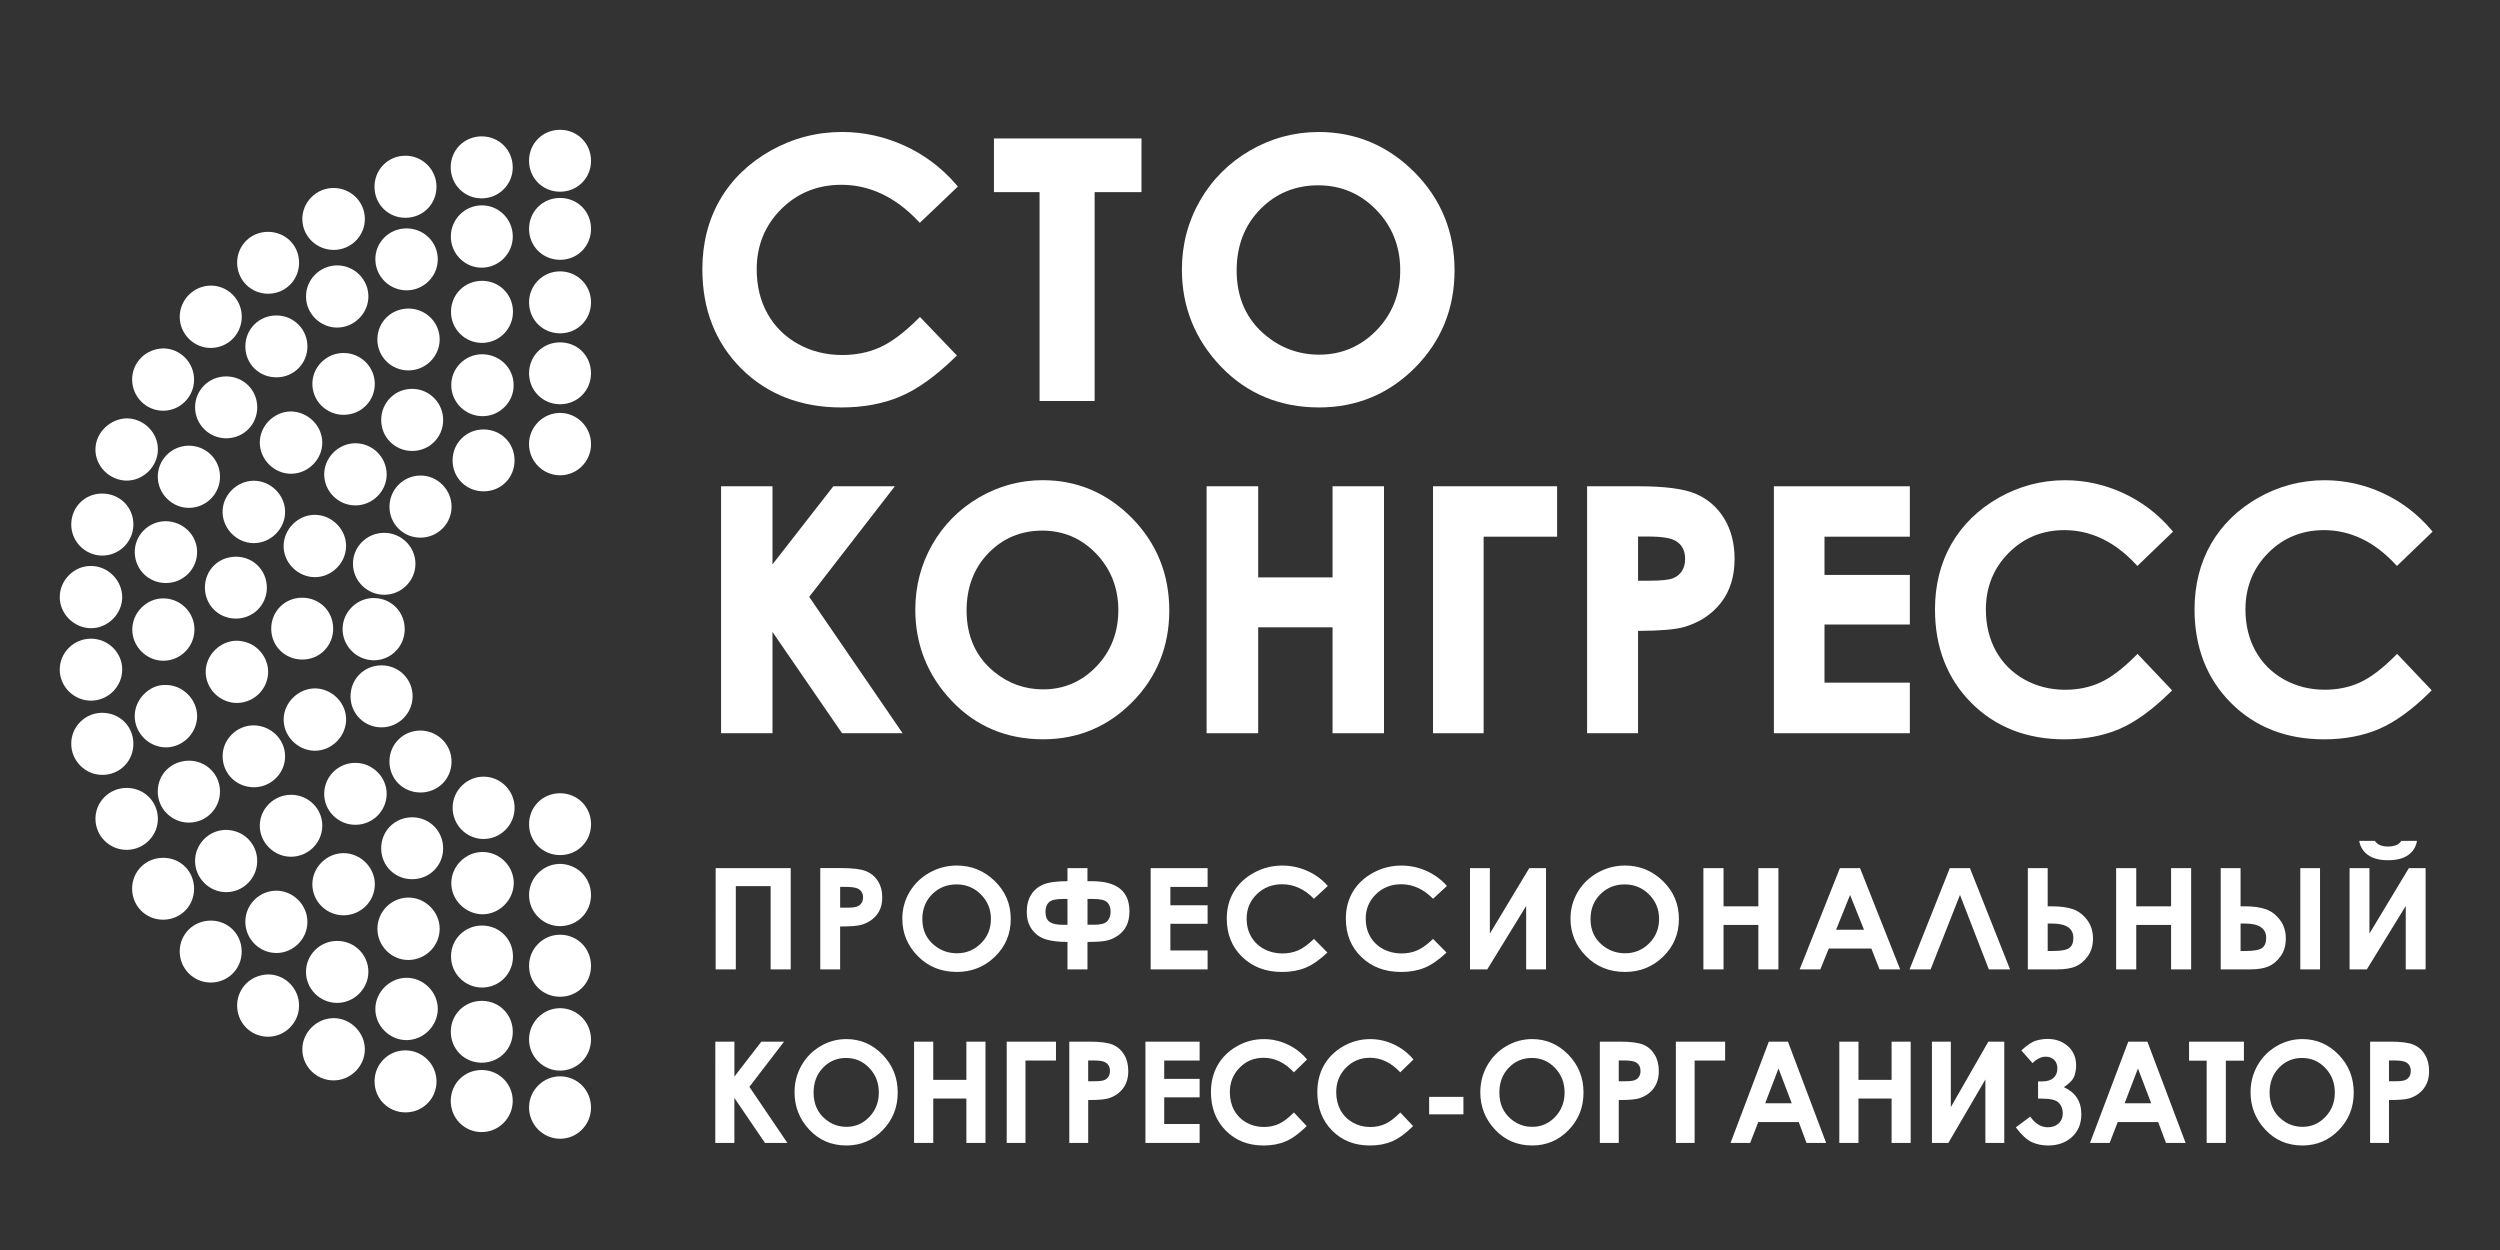 <?xml version="1.0" encoding="iso-8859-1"?>
<!-- Generator: Adobe Illustrator 19.2.1, SVG Export Plug-In . SVG Version: 6.00 Build 0)  -->
<svg version="1.1" id="&#x421;&#x43B;&#x43E;&#x439;_1"
	 xmlns="http://www.w3.org/2000/svg" xmlns:xlink="http://www.w3.org/1999/xlink" x="0px" y="0px" viewBox="0 0 120 60"
	 style="enable-background:new 0 0 120 60;" xml:space="preserve">
<rect x="0" y="0" width="120" height="60" fill="#333333" stroke="none"/>
<path style="fill:#FFFFFF;" d="M7.961,35.874c0.002,0,0.004,0,0.005,0c0.385,0,0.767-0.161,1.049-0.443
	c0.284-0.283,0.447-0.667,0.447-1.055c-0.003-0.809-0.688-1.495-1.498-1.498c-0.41-0.015-0.763,0.154-1.049,0.437
	c-0.288,0.287-0.448,0.663-0.449,1.06C6.465,35.185,7.15,35.871,7.961,35.874L7.961,35.874z"/>
<path style="fill:#FFFFFF;" d="M16.016,48.871c-0.001,0-0.002,0-0.002,0c-0.813,0-1.501,0.683-1.502,1.492
	c-0.001,0.823,0.67,1.494,1.495,1.496c0.002,0,0.004,0,0.006,0c0.395,0,0.77-0.156,1.056-0.44c0.284-0.284,0.442-0.655,0.443-1.048
	c0.001-0.393-0.157-0.767-0.443-1.054C16.783,49.028,16.409,48.871,16.016,48.871L16.016,48.871z"/>
<path style="fill:#FFFFFF;" d="M23.176,40.894c-0.005,0-0.01,0-0.015,0c-0.803,0-1.489,0.674-1.498,1.48
	c-0.005,0.39,0.147,0.763,0.429,1.052c0.28,0.287,0.665,0.455,1.055,0.46c0.005,0,0.009,0,0.015,0c0.802,0,1.486-0.675,1.498-1.481
	c0.005-0.393-0.147-0.767-0.427-1.055C23.948,41.06,23.574,40.898,23.176,40.894L23.176,40.894z"/>
<path style="fill:#FFFFFF;" d="M19.61,43.084c-0.007,0-0.014,0-0.021,0c-0.822,0.011-1.483,0.691-1.473,1.514v0.001
	c0.005,0.401,0.169,0.778,0.459,1.061c0.279,0.271,0.642,0.419,1.024,0.419c0.009,0,0.018,0,0.027,0
	c0.825-0.018,1.488-0.697,1.478-1.515c-0.006-0.393-0.168-0.764-0.457-1.048C20.361,43.236,19.994,43.084,19.61,43.084L19.61,43.084
	z"/>
<path style="fill:#FFFFFF;" d="M12.47,21.261c0.012,0.807,0.696,1.479,1.497,1.479c0.006,0,0.013,0,0.02,0
	c0.394-0.006,0.767-0.168,1.051-0.457c0.284-0.289,0.437-0.664,0.431-1.056v-0.001c-0.013-0.813-0.703-1.468-1.515-1.477
	C13.139,19.761,12.46,20.453,12.47,21.261L12.47,21.261z"/>
<path style="fill:#FFFFFF;" d="M17.044,21.276c-0.389,0.004-0.774,0.17-1.053,0.458c-0.282,0.289-0.434,0.663-0.429,1.053
	c0.006,0.396,0.168,0.769,0.456,1.048c0.282,0.274,0.65,0.424,1.038,0.424c0.008,0,0.016,0,0.023,0
	c0.402-0.006,0.779-0.17,1.062-0.463c0.277-0.287,0.426-0.658,0.419-1.045C18.546,21.928,17.87,21.271,17.044,21.276L17.044,21.276z
	"/>
<path style="fill:#FFFFFF;" d="M12.185,23.076c-0.005,0-0.01,0-0.016,0c-0.39,0.004-0.775,0.171-1.056,0.46
	c-0.282,0.289-0.435,0.663-0.429,1.052c0.012,0.807,0.696,1.482,1.498,1.482c0.006,0,0.011,0,0.017,0
	c0.815-0.01,1.496-0.702,1.486-1.511C13.676,23.751,12.99,23.076,12.185,23.076L12.185,23.076z"/>
<path style="fill:#FFFFFF;" d="M6.061,23.069c0.007,0,0.014,0,0.021,0c0.799,0,1.482-0.671,1.497-1.476
	c0.007-0.393-0.145-0.768-0.429-1.056C6.87,20.25,6.496,20.088,6.1,20.081c-0.796,0.006-1.504,0.661-1.519,1.473
	c-0.007,0.388,0.144,0.762,0.423,1.051C5.284,22.893,5.669,23.062,6.061,23.069L6.061,23.069z"/>
<path style="fill:#FFFFFF;" d="M11.366,33.742c0.004,0,0.007,0,0.01,0c0.823-0.007,1.494-0.678,1.495-1.496
	c0-0.387-0.163-0.771-0.447-1.053c-0.283-0.282-0.651-0.426-1.055-0.439c-0.811,0.005-1.496,0.691-1.496,1.497
	c-0.001,0.387,0.162,0.77,0.445,1.052C10.6,33.582,10.982,33.742,11.366,33.742L11.366,33.742z"/>
<path style="fill:#FFFFFF;" d="M16.491,43.935c0.001,0,0.002,0,0.004,0c0.826-0.003,1.497-0.671,1.497-1.49
	c-0.001-0.809-0.687-1.493-1.499-1.494c-0.001,0-0.002,0-0.003,0c-0.393,0-0.766,0.158-1.053,0.443
	c-0.287,0.286-0.444,0.66-0.444,1.052c0,0.395,0.156,0.767,0.438,1.049C15.716,43.779,16.093,43.935,16.491,43.935L16.491,43.935z"
	/>
<path style="fill:#FFFFFF;" d="M19.517,46.934c-0.001,0-0.002,0-0.003,0c-0.81,0.002-1.495,0.687-1.497,1.497
	c-0.001,0.394,0.156,0.768,0.442,1.052c0.285,0.284,0.66,0.442,1.055,0.442c0.001,0,0.002,0,0.003,0
	c0.386,0,0.769-0.162,1.052-0.445c0.283-0.283,0.445-0.666,0.445-1.052c-0.001-0.394-0.159-0.767-0.446-1.053
	C20.282,47.091,19.909,46.934,19.517,46.934L19.517,46.934z"/>
<path style="fill:#FFFFFF;" d="M14.491,28.69c-0.833,0.007-1.479,0.666-1.472,1.499c0.006,0.826,0.66,1.469,1.491,1.469
	c0.004,0,0.008,0,0.012,0c0.402-0.003,0.775-0.159,1.049-0.438c0.275-0.28,0.425-0.657,0.422-1.062
	c-0.007-0.826-0.66-1.468-1.488-1.468C14.5,28.69,14.496,28.69,14.491,28.69L14.491,28.69z"/>
<path style="fill:#FFFFFF;" d="M23.143,48.041c-0.005,0-0.01,0-0.015,0c-0.828,0-1.481,0.642-1.489,1.468
	c-0.006,0.835,0.64,1.494,1.471,1.501c0.004,0,0.008,0,0.012,0c0.83,0,1.485-0.643,1.492-1.469
	C24.62,48.707,23.974,48.048,23.143,48.041L23.143,48.041z"/>
<path style="fill:#FFFFFF;" d="M15.064,36.034c0.018,0.001,0.036,0.001,0.055,0.001c0.782,0,1.459-0.65,1.493-1.446
	c0.016-0.385-0.124-0.759-0.396-1.053c-0.274-0.298-0.658-0.477-1.053-0.493l0,0c-0.799-0.019-1.516,0.632-1.547,1.447
	C13.586,35.294,14.249,36.002,15.064,36.034L15.064,36.034z"/>
<path style="fill:#FFFFFF;" d="M15.47,39.648c0.005-0.392-0.145-0.764-0.422-1.047c-0.282-0.288-0.66-0.448-1.064-0.451h-0.001
	c-0.004,0-0.007,0-0.01,0c-0.82,0-1.493,0.657-1.503,1.47c-0.005,0.389,0.147,0.762,0.427,1.048c0.284,0.291,0.66,0.451,1.059,0.455
	c0.005,0,0.009,0,0.014,0C14.788,41.122,15.459,40.463,15.47,39.648L15.47,39.648z"/>
<path style="fill:#FFFFFF;" d="M16.612,26.226c0.012-0.808-0.666-1.501-1.482-1.514c-0.007,0-0.015,0-0.022,0
	c-0.798,0-1.48,0.672-1.494,1.479c-0.006,0.386,0.144,0.759,0.423,1.047c0.28,0.29,0.666,0.46,1.059,0.465
	c0.007,0,0.014,0.001,0.022,0.001c0.383-0.001,0.75-0.153,1.036-0.431C16.442,26.991,16.605,26.619,16.612,26.226L16.612,26.226z"/>
<path style="fill:#FFFFFF;" d="M23.209,20.613c-0.001,0-0.003,0-0.004,0c-0.4,0.001-0.774,0.155-1.051,0.434
	c-0.279,0.28-0.431,0.657-0.43,1.058c0.002,0.83,0.657,1.479,1.49,1.479c0.001,0,0.003,0,0.004,0
	c0.404-0.001,0.777-0.154,1.054-0.432c0.276-0.278,0.428-0.654,0.426-1.057C24.698,21.263,24.043,20.613,23.209,20.613
	L23.209,20.613z"/>
<path style="fill:#FFFFFF;" d="M4.357,30.154c0.005,0,0.01,0,0.015,0c0.382,0,0.761-0.159,1.044-0.437
	c0.285-0.281,0.449-0.663,0.45-1.048c0.003-0.807-0.679-1.496-1.489-1.503c-0.409-0.002-0.768,0.15-1.057,0.434
	c-0.288,0.284-0.449,0.657-0.452,1.05C2.862,29.457,3.545,30.146,4.357,30.154L4.357,30.154z"/>
<path style="fill:#FFFFFF;" d="M6.792,31.275c0.284,0.284,0.656,0.44,1.048,0.44c0.001,0,0.002,0,0.003,0
	c0.82-0.002,1.488-0.672,1.491-1.495c0.002-0.822-0.665-1.493-1.487-1.497c-0.387-0.007-0.765,0.154-1.051,0.438
	c-0.287,0.285-0.445,0.661-0.446,1.057C6.35,30.614,6.507,30.99,6.792,31.275L6.792,31.275z"/>
<path style="fill:#FFFFFF;" d="M16.17,12.739c-0.825,0.011-1.49,0.686-1.481,1.505c0.004,0.396,0.164,0.769,0.451,1.05
	c0.283,0.277,0.653,0.429,1.043,0.429c0.005,0,0.01,0,0.016,0c0.395-0.004,0.769-0.166,1.053-0.456
	c0.282-0.288,0.435-0.662,0.431-1.053c-0.004-0.395-0.165-0.767-0.452-1.048C16.942,12.886,16.562,12.735,16.17,12.739L16.17,12.739
	z"/>
<path style="fill:#FFFFFF;" d="M26.884,48.393c-0.001,0-0.002,0-0.003,0c-0.394,0-0.766,0.157-1.048,0.44
	c-0.282,0.284-0.438,0.66-0.439,1.056c-0.001,0.399,0.156,0.776,0.44,1.062c0.282,0.282,0.653,0.438,1.047,0.438
	c0,0,0.001,0,0.001,0c0.398,0,0.772-0.156,1.052-0.438c0.28-0.282,0.434-0.658,0.434-1.058
	C28.369,49.068,27.703,48.395,26.884,48.393L26.884,48.393z"/>
<path style="fill:#FFFFFF;" d="M13.255,45.744c0.004,0,0.009,0,0.014,0c0.387,0,0.755-0.153,1.038-0.431
	c0.288-0.284,0.447-0.659,0.449-1.057c0.003-0.812-0.677-1.5-1.486-1.503c-0.002,0-0.004,0-0.006,0
	c-0.817,0-1.485,0.666-1.488,1.488C11.774,45.06,12.437,45.735,13.255,45.744L13.255,45.744z"/>
<path style="fill:#FFFFFF;" d="M4.373,33.632c0.822-0.006,1.492-0.677,1.493-1.495c0.001-0.389-0.153-0.757-0.433-1.037
	c-0.286-0.286-0.665-0.443-1.069-0.443c-0.001,0-0.002,0-0.003,0H4.36c-0.399,0.001-0.774,0.157-1.056,0.438
	c-0.283,0.282-0.437,0.657-0.436,1.054c0.002,0.394,0.16,0.766,0.446,1.048c0.284,0.28,0.656,0.434,1.049,0.434
	C4.367,33.632,4.37,33.632,4.373,33.632L4.373,33.632z"/>
<path style="fill:#FFFFFF;" d="M16.016,11.996c0.002,0,0.004,0,0.007,0c0.401-0.002,0.778-0.16,1.061-0.445
	c0.279-0.282,0.431-0.656,0.429-1.051c-0.006-0.818-0.673-1.477-1.51-1.478c-0.399,0.002-0.775,0.161-1.059,0.448
	c-0.281,0.284-0.435,0.658-0.432,1.051C14.518,11.336,15.192,11.996,16.016,11.996L16.016,11.996z"/>
<path style="fill:#FFFFFF;" d="M16.19,45.164c-0.002,0-0.004,0-0.006,0c-0.823,0-1.494,0.662-1.497,1.479
	c-0.002,0.822,0.667,1.493,1.491,1.496c0.003,0,0.005,0,0.008,0c0.808,0,1.492-0.678,1.496-1.484
	c0.002-0.395-0.15-0.766-0.428-1.047C16.972,45.322,16.594,45.165,16.19,45.164L16.19,45.164z"/>
<path style="fill:#FFFFFF;" d="M9.316,42.681c0.005-0.406-0.143-0.784-0.417-1.065c-0.273-0.28-0.645-0.436-1.047-0.441H7.852
	c-0.006,0-0.011,0-0.018,0c-0.828,0-1.482,0.638-1.492,1.46c-0.005,0.403,0.143,0.78,0.417,1.063
	c0.274,0.283,0.647,0.442,1.048,0.447c0.007,0,0.013,0,0.02,0C8.653,44.145,9.305,43.505,9.316,42.681L9.316,42.681z"/>
<path style="fill:#FFFFFF;" d="M26.904,51.664c-0.395-0.002-0.767,0.143-1.054,0.423c-0.29,0.282-0.451,0.657-0.456,1.056
	c-0.007,0.824,0.652,1.504,1.468,1.516c0.009,0,0.017,0,0.026,0c0.385,0,0.749-0.148,1.027-0.419
	c0.287-0.28,0.449-0.656,0.453-1.059C28.378,52.346,27.735,51.679,26.904,51.664L26.904,51.664z"/>
<path style="fill:#FFFFFF;" d="M16.49,16.943c-0.002,0-0.005,0-0.006,0c-0.4,0.002-0.777,0.161-1.061,0.448
	c-0.28,0.284-0.433,0.657-0.429,1.048c0.006,0.814,0.678,1.473,1.501,1.473c0.002,0,0.005,0,0.007,0
	c0.404-0.002,0.782-0.159,1.062-0.443c0.278-0.281,0.429-0.653,0.426-1.05C17.985,17.604,17.313,16.943,16.49,16.943L16.49,16.943z"
	/>
<path style="fill:#FFFFFF;" d="M18.56,38.123c0.005-0.389-0.146-0.762-0.426-1.048c-0.284-0.291-0.66-0.453-1.06-0.457
	c-0.835-0.013-1.503,0.652-1.513,1.474c-0.004,0.392,0.147,0.765,0.425,1.048c0.282,0.287,0.658,0.447,1.06,0.45
	c0.004,0,0.009,0,0.014,0C17.877,39.591,18.548,38.935,18.56,38.123L18.56,38.123z"/>
<path style="fill:#FFFFFF;" d="M7.578,39.293c-0.009-0.828-0.666-1.473-1.499-1.473c-0.003,0-0.006,0-0.009,0l0,0
	c-0.405,0.003-0.782,0.162-1.064,0.448c-0.278,0.282-0.428,0.654-0.424,1.048c0.008,0.817,0.677,1.477,1.495,1.477
	c0.004,0,0.008,0,0.012,0c0.4-0.003,0.776-0.163,1.06-0.451C7.43,40.056,7.582,39.684,7.578,39.293L7.578,39.293z"/>
<path style="fill:#FFFFFF;" d="M19.514,10.964c-0.003,0-0.005,0-0.007,0c-0.408,0.002-0.787,0.16-1.068,0.445
	c-0.276,0.28-0.426,0.651-0.422,1.044c0.006,0.818,0.679,1.483,1.5,1.483c0.002,0,0.003,0,0.004,0
	c0.399-0.001,0.775-0.159,1.059-0.445c0.281-0.284,0.435-0.657,0.433-1.051c-0.002-0.394-0.157-0.765-0.437-1.043
	C20.293,11.117,19.916,10.964,19.514,10.964L19.514,10.964z"/>
<path style="fill:#FFFFFF;" d="M23.237,37.28c-0.008,0-0.016,0-0.025,0c-0.386,0-0.751,0.148-1.031,0.421
	c-0.288,0.279-0.449,0.653-0.455,1.052c-0.011,0.824,0.645,1.505,1.463,1.518c0.007,0,0.015,0,0.022,0
	c0.388,0,0.754-0.15,1.036-0.423c0.287-0.28,0.448-0.652,0.453-1.05C24.71,37.974,24.054,37.294,23.237,37.28L23.237,37.28z"/>
<path style="fill:#FFFFFF;" d="M19.941,27.047c-0.009-0.813-0.682-1.47-1.502-1.47c-0.004,0-0.008,0-0.012,0
	c-0.405,0.004-0.783,0.164-1.064,0.45c-0.276,0.283-0.425,0.655-0.421,1.048c0.011,0.815,0.684,1.474,1.502,1.474
	c0.004,0,0.007,0,0.011,0c0.398-0.002,0.774-0.162,1.056-0.45C19.793,27.814,19.945,27.44,19.941,27.047L19.941,27.047z"/>
<path style="fill:#FFFFFF;" d="M26.88,38.076c-0.003,0-0.006,0-0.009,0c-0.403,0.003-0.777,0.158-1.053,0.438
	c-0.276,0.28-0.426,0.656-0.423,1.058c0.006,0.827,0.659,1.472,1.491,1.472c0.003,0,0.006,0,0.009,0
	c0.402-0.002,0.775-0.156,1.05-0.434c0.278-0.28,0.428-0.657,0.425-1.063C28.364,38.721,27.711,38.076,26.88,38.076L26.88,38.076z"
	/>
<path style="fill:#FFFFFF;" d="M27.937,9.927c-0.277-0.274-0.651-0.425-1.056-0.425c-0.001,0-0.003,0-0.004,0
	c-0.405,0.001-0.78,0.155-1.057,0.435c-0.276,0.278-0.427,0.653-0.425,1.054c0.003,0.83,0.657,1.48,1.489,1.48
	c0.001,0,0.003,0,0.004,0c0.832-0.002,1.482-0.656,1.481-1.49C28.368,10.577,28.215,10.203,27.937,9.927L27.937,9.927z"/>
<path style="fill:#FFFFFF;" d="M6.469,26.521c0.015,0.824,0.67,1.464,1.496,1.464c0.006,0,0.012,0,0.018,0
	c0.401-0.004,0.776-0.165,1.055-0.451c0.278-0.284,0.427-0.658,0.423-1.052c-0.009-0.817-0.69-1.461-1.516-1.465
	c-0.403,0.005-0.779,0.166-1.059,0.453C6.611,25.753,6.462,26.127,6.469,26.521L6.469,26.521z"/>
<path style="fill:#FFFFFF;" d="M23.131,9.857c-0.002,0-0.004,0-0.006,0c-0.819,0.003-1.485,0.675-1.485,1.496
	c0,0.403,0.157,0.78,0.442,1.064c0.28,0.278,0.648,0.431,1.039,0.431c0.003,0,0.005,0,0.007,0c0.82-0.004,1.486-0.675,1.486-1.497
	c0-0.402-0.157-0.779-0.44-1.062C23.894,10.01,23.524,9.857,23.131,9.857L23.131,9.857z"/>
<path style="fill:#FFFFFF;" d="M13.266,15.142c-0.002,0-0.003,0-0.004,0c-0.405,0.001-0.782,0.157-1.06,0.438
	c-0.278,0.281-0.429,0.659-0.425,1.063c0.003,0.402,0.159,0.774,0.438,1.048c0.278,0.272,0.651,0.421,1.054,0.421
	c0.007,0,0.013,0,0.02,0c0.817-0.01,1.461-0.658,1.467-1.473c0.003-0.401-0.15-0.777-0.431-1.058
	C14.044,15.297,13.668,15.142,13.266,15.142L13.266,15.142z"/>
<path style="fill:#FFFFFF;" d="M26.856,41.467c-0.816,0.017-1.472,0.698-1.462,1.518c0.005,0.397,0.167,0.77,0.456,1.049
	c0.281,0.272,0.645,0.421,1.028,0.421c0.01,0,0.02-0.001,0.031-0.001c0.83-0.016,1.471-0.682,1.459-1.517
	c-0.005-0.401-0.167-0.775-0.455-1.054C27.626,41.606,27.229,41.462,26.856,41.467L26.856,41.467z"/>
<path style="fill:#FFFFFF;" d="M26.878,22.814c0.002,0,0.005,0,0.007,0c0.393,0,0.762-0.153,1.042-0.43
	c0.284-0.282,0.442-0.659,0.443-1.062c0.001-0.824-0.664-1.498-1.482-1.502c-0.002,0-0.005,0-0.007,0
	c-0.39,0-0.761,0.154-1.043,0.434c-0.286,0.284-0.444,0.66-0.445,1.059C25.392,22.137,26.057,22.81,26.878,22.814L26.878,22.814z"/>
<path style="fill:#FFFFFF;" d="M9.836,28.186c-0.009,0.834,0.635,1.496,1.466,1.506c0.007,0,0.014,0,0.02,0
	c0.396,0,0.766-0.149,1.044-0.422c0.282-0.276,0.439-0.647,0.443-1.046c0.007-0.833-0.638-1.493-1.469-1.503
	c-0.425,0.005-0.783,0.143-1.063,0.416C9.998,27.409,9.841,27.782,9.836,28.186L9.836,28.186z"/>
<path style="fill:#FFFFFF;" d="M23.142,17.003c-0.405,0.004-0.782,0.164-1.062,0.451c-0.276,0.283-0.425,0.657-0.419,1.051
	c0.011,0.814,0.684,1.471,1.502,1.471c0.004,0,0.008,0,0.013,0c0.398-0.003,0.772-0.163,1.053-0.45
	c0.281-0.286,0.432-0.661,0.426-1.056C24.645,17.639,23.963,17.009,23.142,17.003L23.142,17.003z"/>
<path style="fill:#FFFFFF;" d="M17.886,31.692c0.02,0.001,0.04,0.001,0.06,0.001c0.375,0,0.729-0.139,1.005-0.395
	c0.292-0.273,0.461-0.645,0.474-1.048c0.027-0.837-0.603-1.515-1.437-1.543c-0.395-0.015-0.774,0.131-1.068,0.405
	c-0.294,0.275-0.462,0.643-0.475,1.038C16.42,30.967,17.066,31.658,17.886,31.692L17.886,31.692z"/>
<path style="fill:#FFFFFF;" d="M26.871,9.202c0.004,0,0.007,0,0.01,0c0.401,0,0.775-0.151,1.052-0.425
	c0.279-0.275,0.434-0.648,0.436-1.049c0.005-0.834-0.643-1.492-1.474-1.497c-0.004,0-0.007,0-0.011,0
	c-0.831,0-1.484,0.645-1.49,1.472C25.388,8.539,26.037,9.197,26.871,9.202L26.871,9.202z"/>
<path style="fill:#FFFFFF;" d="M4.879,26.667c0.011,0,0.022,0,0.034,0c0.804,0,1.468-0.646,1.489-1.456
	c0.01-0.402-0.134-0.78-0.405-1.064c-0.272-0.284-0.645-0.446-1.049-0.455C4.11,23.664,3.44,24.31,3.42,25.141
	C3.401,25.963,4.056,26.647,4.879,26.667L4.879,26.667z"/>
<path style="fill:#FFFFFF;" d="M7.819,19.715c0.005,0,0.01,0,0.015,0c0.388,0,0.756-0.152,1.036-0.428
	c0.286-0.283,0.445-0.658,0.446-1.058c0.003-0.823-0.659-1.499-1.475-1.506c-0.375,0.007-0.767,0.149-1.051,0.43
	c-0.287,0.283-0.446,0.658-0.447,1.057C6.338,19.033,7.001,19.708,7.819,19.715L7.819,19.715z"/>
<path style="fill:#FFFFFF;" d="M7.997,21.844c-0.278,0.284-0.428,0.659-0.423,1.054c0.005,0.395,0.166,0.767,0.453,1.049
	c0.283,0.277,0.651,0.43,1.039,0.43c0.006,0,0.012,0,0.019,0c0.823-0.01,1.485-0.687,1.476-1.509
	c-0.004-0.399-0.162-0.772-0.447-1.051c-0.285-0.279-0.666-0.426-1.061-0.424C8.652,21.397,8.276,21.557,7.997,21.844L7.997,21.844z
	"/>
<path style="fill:#FFFFFF;" d="M10.137,44.189L10.137,44.189c-0.006,0-0.012,0-0.018,0c-0.828,0-1.482,0.639-1.493,1.464
	c-0.009,0.822,0.649,1.499,1.468,1.509c0.007,0,0.014,0,0.021,0c0.395,0,0.764-0.149,1.042-0.42c0.282-0.275,0.44-0.647,0.445-1.048
	C11.612,44.86,10.968,44.199,10.137,44.189L10.137,44.189z"/>
<path style="fill:#FFFFFF;" d="M12.189,37.788c0.006,0,0.012,0,0.018,0c0.401-0.005,0.777-0.168,1.058-0.458
	c0.278-0.286,0.426-0.66,0.419-1.051c-0.014-0.814-0.7-1.462-1.522-1.462c-0.4,0.004-0.775,0.166-1.057,0.457
	c-0.278,0.287-0.427,0.661-0.419,1.053C10.702,37.15,11.361,37.788,12.189,37.788L12.189,37.788z"/>
<path style="fill:#FFFFFF;" d="M12.89,46.772c-0.388,0.009-0.768,0.142-1.054,0.42c-0.288,0.28-0.45,0.655-0.454,1.055
	c-0.009,0.836,0.634,1.501,1.463,1.515c0.008,0,0.017,0,0.025,0c0.384,0,0.749-0.149,1.029-0.422
	c0.289-0.281,0.451-0.655,0.456-1.053C14.365,47.466,13.708,46.786,12.89,46.772L12.89,46.772z"/>
<path style="fill:#FFFFFF;" d="M12.861,14.099c0.003,0,0.006,0,0.01,0c0.398,0,0.771-0.153,1.05-0.431
	c0.282-0.281,0.436-0.658,0.435-1.061c-0.001-0.403-0.156-0.777-0.436-1.054c-0.282-0.279-0.661-0.426-1.068-0.425
	c-0.816,0.007-1.462,0.65-1.469,1.464c-0.004,0.406,0.148,0.785,0.427,1.067C12.086,13.94,12.459,14.097,12.861,14.099
	L12.861,14.099z"/>
<path style="fill:#FFFFFF;" d="M10.111,16.701c0.009,0,0.019,0,0.029-0.001c0.83-0.016,1.473-0.682,1.464-1.517
	c-0.004-0.401-0.165-0.776-0.453-1.055c-0.286-0.278-0.666-0.428-1.057-0.418c-0.818,0.017-1.476,0.698-1.467,1.517
	c0.006,0.399,0.168,0.773,0.458,1.053C9.364,16.552,9.728,16.701,10.111,16.701L10.111,16.701z"/>
<path style="fill:#FFFFFF;" d="M19.805,33.414c-0.002-0.397-0.157-0.769-0.437-1.047c-0.281-0.277-0.654-0.43-1.054-0.43
	c-0.004,0-0.007,0-0.01,0c-0.835,0.006-1.483,0.663-1.478,1.497c0.003,0.403,0.16,0.778,0.443,1.056
	c0.278,0.273,0.647,0.423,1.039,0.423c0.005,0,0.011,0,0.017,0C19.144,34.906,19.808,34.234,19.805,33.414L19.805,33.414z"/>
<path style="fill:#FFFFFF;" d="M19.461,10.454c0.003,0,0.007,0,0.01,0c0.834-0.006,1.484-0.662,1.48-1.495V8.958
	c-0.003-0.4-0.16-0.774-0.445-1.055c-0.28-0.276-0.65-0.428-1.042-0.428c-0.004,0-0.007,0-0.011,0
	c-0.833,0.006-1.482,0.665-1.477,1.501c0.003,0.403,0.158,0.777,0.437,1.053C18.69,10.303,19.062,10.454,19.461,10.454
	L19.461,10.454z"/>
<path style="fill:#FFFFFF;" d="M19.786,39.23c-0.834,0-1.488,0.653-1.489,1.487c0,0.832,0.651,1.484,1.483,1.485
	c0.835,0,1.49-0.65,1.491-1.48c0.001-0.401-0.153-0.777-0.432-1.057C20.56,39.384,20.186,39.23,19.786,39.23L19.786,39.23z"/>
<path style="fill:#FFFFFF;" d="M19.803,18.665c-0.417-0.002-0.776,0.143-1.059,0.42c-0.285,0.28-0.444,0.658-0.446,1.065
	c-0.003,0.402,0.15,0.779,0.43,1.06c0.28,0.282,0.657,0.436,1.06,0.436c0,0,0.001,0,0.001,0c0.817-0.002,1.468-0.643,1.483-1.459
	c0.007-0.401-0.143-0.78-0.421-1.068C20.573,18.832,20.201,18.671,19.803,18.665L19.803,18.665z"/>
<path style="fill:#FFFFFF;" d="M23.134,51.36c-0.005,0-0.01,0-0.014,0c-0.397,0-0.767,0.149-1.044,0.422
	c-0.281,0.276-0.437,0.651-0.44,1.054c-0.003,0.401,0.147,0.777,0.424,1.06c0.277,0.283,0.65,0.441,1.05,0.444
	c0.003,0,0.006,0,0.009,0c0.815,0,1.484-0.663,1.492-1.482c0.004-0.398-0.146-0.773-0.423-1.054
	C23.911,51.522,23.536,51.364,23.134,51.36L23.134,51.36z"/>
<path style="fill:#FFFFFF;" d="M23.143,44.426c-0.002,0-0.004,0-0.006,0c-0.401,0-0.774,0.153-1.054,0.43
	c-0.28,0.278-0.434,0.651-0.434,1.051c-0.002,0.821,0.664,1.492,1.483,1.495c0.003,0,0.006,0,0.008,0
	c0.396,0,0.766-0.152,1.045-0.428c0.282-0.279,0.438-0.655,0.439-1.057C24.628,45.084,23.977,44.429,23.143,44.426L23.143,44.426z"
	/>
<path style="fill:#FFFFFF;" d="M23.138,13.479c0,0-0.002,0-0.002,0c-0.835,0.003-1.488,0.657-1.488,1.49
	c0,0.399,0.155,0.774,0.437,1.055c0.281,0.281,0.654,0.435,1.051,0.435c0.001,0,0.002,0,0.002,0c0.82-0.001,1.485-0.671,1.485-1.494
	c0-0.402-0.154-0.777-0.433-1.056C23.913,13.632,23.54,13.479,23.138,13.479L23.138,13.479z"/>
<path style="fill:#FFFFFF;" d="M23.116,9.522c0.001,0,0.002,0,0.004,0c0.398,0,0.774-0.155,1.056-0.437
	c0.281-0.281,0.436-0.652,0.436-1.048c0-0.833-0.652-1.488-1.483-1.492c-0.398,0.001-0.781,0.149-1.061,0.427
	c-0.279,0.277-0.433,0.651-0.434,1.053C21.634,8.861,22.285,9.518,23.116,9.522L23.116,9.522z"/>
<path style="fill:#FFFFFF;" d="M19.624,14.811L19.624,14.811c-0.006,0-0.012,0-0.017,0c-0.828,0-1.482,0.641-1.493,1.467
	c-0.004,0.399,0.146,0.775,0.424,1.058c0.278,0.283,0.652,0.441,1.053,0.444c0.004,0,0.008,0,0.012,0
	c0.817,0,1.489-0.656,1.501-1.468c0.005-0.394-0.144-0.767-0.42-1.05C20.404,14.977,20.027,14.816,19.624,14.811L19.624,14.811z"/>
<path style="fill:#FFFFFF;" d="M26.886,44.867c-0.001,0-0.002,0-0.004,0c-0.396,0-0.77,0.154-1.05,0.435
	c-0.281,0.281-0.436,0.655-0.437,1.055c-0.002,0.4,0.149,0.773,0.425,1.051c0.278,0.28,0.654,0.435,1.059,0.436h0.001
	c0.405,0,0.78-0.152,1.058-0.427c0.278-0.276,0.431-0.65,0.431-1.055C28.369,45.525,27.717,44.869,26.886,44.867L26.886,44.867z"/>
<path style="fill:#FFFFFF;" d="M26.882,19.404c0.003,0,0.006,0,0.009,0c0.402-0.002,0.776-0.157,1.052-0.437
	c0.276-0.28,0.427-0.656,0.425-1.058c-0.002-0.404-0.156-0.778-0.434-1.053c-0.276-0.272-0.65-0.422-1.053-0.422
	c-0.003,0-0.005,0-0.007,0c-0.404,0.002-0.778,0.156-1.054,0.435c-0.276,0.279-0.427,0.654-0.425,1.057
	c0.002,0.4,0.158,0.774,0.44,1.051C26.113,19.253,26.485,19.404,26.882,19.404L26.882,19.404z"/>
<path style="fill:#FFFFFF;" d="M19.47,50.417c-0.003,0-0.006,0-0.008,0c-0.396,0-0.767,0.152-1.045,0.428
	c-0.282,0.279-0.437,0.655-0.438,1.057c-0.003,0.832,0.647,1.488,1.48,1.493c0.002,0,0.004,0,0.006,0
	c0.399,0,0.772-0.152,1.051-0.429c0.28-0.278,0.435-0.652,0.437-1.053C20.954,51.095,20.29,50.423,19.47,50.417L19.47,50.417z"/>
<path style="fill:#FFFFFF;" d="M10.849,18.068c-0.406,0.002-0.783,0.159-1.062,0.443c-0.276,0.28-0.426,0.652-0.423,1.05
	c0.007,0.816,0.676,1.477,1.494,1.477c0.004,0,0.007,0,0.01,0c0.403-0.003,0.778-0.159,1.055-0.441
	c0.277-0.281,0.427-0.656,0.424-1.056c-0.007-0.828-0.661-1.473-1.489-1.473C10.855,18.068,10.852,18.068,10.849,18.068
	L10.849,18.068z"/>
<path style="fill:#FFFFFF;" d="M26.882,13.026c-0.005,0-0.008,0-0.012,0c-0.399,0.003-0.772,0.161-1.05,0.444
	c-0.278,0.283-0.43,0.66-0.425,1.059c0.003,0.401,0.159,0.774,0.441,1.049C26.113,15.851,26.485,16,26.882,16
	c0.005,0,0.009,0,0.014,0c0.83-0.006,1.478-0.663,1.473-1.497c-0.002-0.4-0.158-0.773-0.44-1.051
	C27.65,13.177,27.278,13.026,26.882,13.026L26.882,13.026z"/>
<path style="fill:#FFFFFF;" d="M10.855,42.823c0.004,0,0.007,0,0.01,0c0.818-0.004,1.483-0.677,1.481-1.501
	c0-0.399-0.156-0.774-0.438-1.055c-0.283-0.281-0.662-0.425-1.057-0.433c-0.824,0.004-1.491,0.677-1.488,1.501
	c0.003,0.396,0.162,0.77,0.449,1.054C10.096,42.67,10.466,42.823,10.855,42.823L10.855,42.823z"/>
<path style="fill:#FFFFFF;" d="M20.164,38.04L20.164,38.04c0.006,0,0.011,0,0.017,0c0.829,0,1.484-0.64,1.493-1.466
	c0.01-0.82-0.651-1.495-1.475-1.507c-0.007,0-0.014,0-0.021,0c-0.394,0-0.763,0.148-1.04,0.42c-0.283,0.276-0.441,0.649-0.445,1.05
	C18.686,37.371,19.332,38.031,20.164,38.04L20.164,38.04z"/>
<path style="fill:#FFFFFF;" d="M9.055,39.485c0.004,0,0.009,0,0.013,0c0.816,0,1.484-0.659,1.492-1.475
	c0.004-0.398-0.146-0.773-0.423-1.054c-0.279-0.283-0.654-0.44-1.057-0.444H9.079c-0.858,0.006-1.5,0.641-1.507,1.471
	C7.569,38.379,7.721,38.753,8,39.037C8.281,39.323,8.655,39.483,9.055,39.485L9.055,39.485z"/>
<path style="fill:#FFFFFF;" d="M4.926,37.195c0.836-0.01,1.484-0.671,1.477-1.505c-0.008-0.834-0.657-1.474-1.503-1.476
	c-0.401,0.003-0.776,0.162-1.056,0.447c-0.278,0.283-0.429,0.657-0.424,1.054c0.004,0.397,0.164,0.77,0.449,1.05
	c0.282,0.277,0.65,0.429,1.04,0.429C4.915,37.195,4.921,37.195,4.926,37.195L4.926,37.195z"/>
<path style="fill:#FFFFFF;" d="M21.231,23.263c-0.285-0.284-0.652-0.439-1.054-0.436c-0.819,0.004-1.483,0.676-1.482,1.497
	c0.001,0.401,0.155,0.775,0.435,1.053c0.279,0.277,0.651,0.43,1.051,0.43c0.002,0,0.005,0,0.007,0
	c0.824-0.004,1.491-0.673,1.488-1.492C21.673,23.919,21.516,23.546,21.231,23.263L21.231,23.263z"/>
<path style="fill:#FFFFFF;" d="M34.334,54.861h0.916v-2.16l1.469,2.16h1.076l-1.825-2.692l1.664-2.17h-1.089l-1.294,1.676l0-1.676
	h-0.916L34.334,54.861L34.334,54.861z M39.378,50.219c-0.385,0.228-0.688,0.537-0.909,0.927c-0.22,0.39-0.331,0.817-0.331,1.282
	c0,0.694,0.237,1.293,0.71,1.798c0.473,0.505,1.067,0.757,1.782,0.757c0.683,0,1.264-0.246,1.742-0.737
	c0.478-0.492,0.718-1.092,0.718-1.802c0-0.716-0.243-1.323-0.728-1.821c-0.485-0.498-1.065-0.747-1.738-0.747
	C40.179,49.877,39.764,49.991,39.378,50.219L39.378,50.219z M41.727,51.264c0.305,0.321,0.457,0.712,0.457,1.175
	c0,0.464-0.152,0.856-0.454,1.173c-0.303,0.317-0.669,0.476-1.099,0.476c-0.381,0-0.717-0.122-1.012-0.367
	c-0.378-0.312-0.567-0.738-0.567-1.276c0-0.482,0.15-0.88,0.45-1.193c0.3-0.313,0.671-0.47,1.112-0.47
	C41.052,50.783,41.422,50.943,41.727,51.264L41.727,51.264z M43.876,54.861h0.92v-2.132l1.59,0l0,2.132h0.917l0-4.861h-0.917v1.834
	h-1.59l0-1.834h-0.92L43.876,54.861L43.876,54.861z M48.322,54.861l0.901,0l0-3.956h1.464v-0.905l-2.365,0L48.322,54.861
	L48.322,54.861z M51.326,54.861h0.907l0-2.059c0.462,0,0.78-0.026,0.955-0.076c0.298-0.088,0.534-0.245,0.708-0.47
	c0.174-0.224,0.261-0.507,0.261-0.846c0-0.306-0.066-0.569-0.199-0.788c-0.133-0.22-0.314-0.378-0.544-0.476
	c-0.23-0.098-0.606-0.147-1.126-0.147h-0.962L51.326,54.861L51.326,54.861z M52.233,50.902h0.256c0.281,0,0.473,0.032,0.576,0.096
	c0.142,0.086,0.213,0.223,0.213,0.411c0,0.108-0.025,0.201-0.076,0.277c-0.05,0.077-0.12,0.131-0.209,0.164
	c-0.089,0.033-0.246,0.05-0.473,0.05h-0.288V50.902L52.233,50.902z M54.981,54.861l2.601,0v-0.909l-1.7,0v-1.279h1.7v-0.889h-1.7
	v-0.879h1.7l0-0.905l-2.601,0L54.981,54.861L54.981,54.861z M61.799,50.131c-0.364-0.169-0.742-0.254-1.135-0.254
	c-0.462,0-0.893,0.115-1.294,0.344c-0.401,0.229-0.709,0.532-0.923,0.909c-0.215,0.377-0.322,0.808-0.322,1.292
	c0,0.749,0.236,1.363,0.708,1.843c0.472,0.479,1.078,0.719,1.819,0.719c0.401,0,0.759-0.068,1.072-0.203
	c0.313-0.136,0.646-0.379,0.998-0.729l-0.615-0.654c-0.261,0.265-0.5,0.447-0.719,0.548c-0.218,0.1-0.458,0.15-0.722,0.15
	c-0.308,0-0.589-0.072-0.841-0.215c-0.253-0.144-0.448-0.341-0.586-0.593c-0.138-0.251-0.207-0.539-0.207-0.863
	c0-0.465,0.156-0.857,0.468-1.175c0.311-0.318,0.695-0.476,1.15-0.476c0.539,0,1.025,0.233,1.456,0.698l0.634-0.617
	C62.476,50.541,62.163,50.3,61.799,50.131L61.799,50.131z M66.905,50.131c-0.364-0.169-0.742-0.254-1.135-0.254
	c-0.462,0-0.893,0.115-1.294,0.344c-0.401,0.229-0.709,0.532-0.923,0.909c-0.215,0.377-0.322,0.808-0.322,1.292
	c0,0.749,0.236,1.363,0.708,1.843c0.472,0.479,1.078,0.719,1.819,0.719c0.401,0,0.759-0.068,1.072-0.203
	c0.313-0.136,0.646-0.379,0.998-0.729l-0.615-0.654c-0.261,0.265-0.5,0.447-0.719,0.548c-0.218,0.1-0.458,0.15-0.722,0.15
	c-0.308,0-0.589-0.072-0.841-0.215c-0.252-0.144-0.447-0.341-0.586-0.593c-0.138-0.251-0.207-0.539-0.207-0.863
	c0-0.465,0.156-0.857,0.468-1.175c0.311-0.318,0.695-0.476,1.15-0.476c0.539,0,1.025,0.233,1.456,0.698l0.634-0.617
	C67.582,50.541,67.269,50.3,66.905,50.131L66.905,50.131z M68.599,53.489h1.645V52.65h-1.645V53.489L68.599,53.489z M72.295,50.219
	c-0.385,0.228-0.689,0.537-0.909,0.927c-0.22,0.39-0.331,0.817-0.331,1.282c0,0.694,0.237,1.293,0.71,1.798
	c0.473,0.505,1.068,0.757,1.783,0.757c0.683,0,1.264-0.246,1.742-0.737c0.478-0.492,0.718-1.092,0.718-1.802
	c0-0.716-0.243-1.323-0.728-1.821c-0.485-0.498-1.065-0.747-1.739-0.747C73.097,49.877,72.681,49.991,72.295,50.219L72.295,50.219z
	 M74.644,51.264c0.305,0.321,0.457,0.712,0.457,1.175c0,0.464-0.152,0.856-0.454,1.173c-0.303,0.317-0.669,0.476-1.099,0.476
	c-0.381,0-0.717-0.122-1.012-0.367c-0.378-0.312-0.567-0.738-0.567-1.276c0-0.482,0.15-0.88,0.45-1.193
	c0.3-0.313,0.671-0.47,1.112-0.47C73.969,50.783,74.34,50.943,74.644,51.264L74.644,51.264z M76.793,54.861H77.7v-2.059
	c0.462,0,0.78-0.026,0.955-0.076c0.298-0.088,0.534-0.245,0.708-0.47c0.173-0.224,0.26-0.507,0.26-0.846
	c0-0.306-0.066-0.569-0.199-0.788c-0.133-0.22-0.314-0.378-0.544-0.476c-0.23-0.098-0.606-0.147-1.126-0.147h-0.962V54.861
	L76.793,54.861z M77.7,50.902h0.256c0.281,0,0.473,0.032,0.576,0.096c0.143,0.086,0.213,0.223,0.213,0.411
	c0,0.108-0.025,0.201-0.076,0.277c-0.05,0.077-0.12,0.131-0.209,0.164c-0.089,0.033-0.246,0.05-0.473,0.05H77.7V50.902L77.7,50.902z
	 M80.442,54.861h0.9v-3.956h1.464v-0.905h-2.364V54.861L80.442,54.861z M83.066,54.861h0.942l0.388-1.001h1.944l0.373,1.001l0.942,0
	l-1.833-4.861h-0.919L83.066,54.861L83.066,54.861z M86.004,52.957h-1.275l0.639-1.669L86.004,52.957L86.004,52.957z M88.287,54.861
	h0.92v-2.132h1.59v2.132h0.916l0-4.861h-0.916v1.834h-1.59v-1.834h-0.92V54.861L88.287,54.861z M95.44,49.999l-1.8,3.143v-3.143
	h-0.907l0,4.861h0.788l1.777-3.044l0,3.044h0.907l0-4.861H95.44L95.44,49.999z M96.759,54.114c0.274,0.361,0.528,0.597,0.762,0.705
	c0.233,0.109,0.497,0.164,0.791,0.164c0.467,0,0.849-0.137,1.146-0.411c0.297-0.274,0.446-0.637,0.446-1.089
	c0-0.612-0.279-1.045-0.836-1.299c0.272-0.185,0.438-0.36,0.497-0.525c0.059-0.166,0.089-0.335,0.089-0.509
	c0-0.392-0.133-0.704-0.397-0.935c-0.265-0.232-0.592-0.347-0.981-0.347c-0.162,0-0.339,0.026-0.532,0.078
	c-0.193,0.052-0.433,0.21-0.72,0.474l0.534,0.608c0.215-0.205,0.424-0.307,0.627-0.307c0.171,0,0.309,0.05,0.413,0.152
	c0.104,0.101,0.156,0.239,0.156,0.413c0,0.19-0.062,0.341-0.186,0.453c-0.124,0.112-0.306,0.169-0.546,0.169h-0.195v0.826h0.195
	c0.404,0,0.67,0.066,0.798,0.198c0.129,0.132,0.193,0.299,0.193,0.499c0,0.205-0.066,0.369-0.198,0.493
	c-0.132,0.123-0.306,0.185-0.52,0.185c-0.323,0-0.604-0.171-0.845-0.512L96.759,54.114L96.759,54.114z M100.32,54.861h0.942
	l0.388-1.001l1.944,0l0.373,1.001h0.942l-1.833-4.861l-0.919,0L100.32,54.861L100.32,54.861z M103.258,52.957h-1.275l0.639-1.669
	L103.258,52.957L103.258,52.957z M105.074,50.912h0.846v3.949h0.92v-3.949h0.868v-0.912h-2.633V50.912L105.074,50.912z
	 M109.267,50.219c-0.386,0.228-0.689,0.537-0.91,0.927c-0.22,0.39-0.33,0.817-0.33,1.282c0,0.694,0.236,1.293,0.71,1.798
	c0.473,0.505,1.067,0.757,1.782,0.757c0.683,0,1.264-0.246,1.742-0.737c0.478-0.492,0.718-1.092,0.718-1.802
	c0-0.716-0.243-1.323-0.727-1.821c-0.485-0.498-1.065-0.747-1.739-0.747C110.067,49.877,109.652,49.991,109.267,50.219
	L109.267,50.219z M111.615,51.264c0.305,0.321,0.457,0.712,0.457,1.175c0,0.464-0.151,0.856-0.454,1.173
	c-0.302,0.317-0.669,0.476-1.099,0.476c-0.38,0-0.717-0.122-1.011-0.367c-0.379-0.312-0.568-0.738-0.568-1.276
	c0-0.482,0.15-0.88,0.45-1.193c0.3-0.313,0.671-0.47,1.112-0.47C110.94,50.783,111.31,50.943,111.615,51.264L111.615,51.264z
	 M113.765,54.861h0.906v-2.059c0.462,0,0.781-0.026,0.956-0.076c0.298-0.088,0.534-0.245,0.708-0.47
	c0.174-0.224,0.261-0.507,0.261-0.846c0-0.306-0.067-0.569-0.199-0.788c-0.133-0.22-0.314-0.378-0.544-0.476
	c-0.23-0.098-0.605-0.147-1.126-0.147h-0.962V54.861L113.765,54.861z M114.671,50.902h0.256c0.281,0,0.473,0.032,0.576,0.096
	c0.143,0.086,0.214,0.223,0.214,0.411c0,0.108-0.026,0.201-0.076,0.277c-0.051,0.077-0.121,0.131-0.209,0.164
	c-0.089,0.033-0.246,0.05-0.473,0.05h-0.288V50.902L114.671,50.902z"/>
<path style="fill:#FFFFFF;" d="M34.352,46.53h0.967l0-3.996h1.671l0,3.996l0.964,0v-4.861l-3.602,0L34.352,46.53L34.352,46.53z
	 M39.373,46.53h0.953v-2.059c0.486,0,0.821-0.026,1.004-0.076c0.313-0.088,0.561-0.245,0.744-0.47
	c0.183-0.224,0.274-0.507,0.274-0.846c0-0.306-0.07-0.569-0.209-0.788c-0.14-0.22-0.331-0.378-0.572-0.476
	c-0.242-0.098-0.636-0.147-1.183-0.147h-1.011L39.373,46.53L39.373,46.53z M40.326,42.571h0.269c0.295,0,0.497,0.032,0.606,0.096
	c0.15,0.086,0.225,0.223,0.225,0.411c0,0.108-0.027,0.201-0.08,0.277c-0.053,0.077-0.127,0.131-0.219,0.164
	c-0.093,0.033-0.259,0.05-0.497,0.05h-0.303V42.571L40.326,42.571z M44.614,41.889c-0.406,0.228-0.724,0.537-0.955,0.927
	c-0.232,0.39-0.348,0.817-0.348,1.282c0,0.694,0.249,1.293,0.746,1.798s1.122,0.757,1.874,0.757c0.717,0,1.328-0.246,1.831-0.737
	c0.503-0.492,0.754-1.092,0.754-1.802c0-0.716-0.255-1.323-0.765-1.821c-0.51-0.498-1.119-0.747-1.827-0.747
	C45.456,41.547,45.02,41.661,44.614,41.889L44.614,41.889z M47.083,42.933c0.32,0.321,0.481,0.712,0.481,1.175
	c0,0.464-0.159,0.856-0.477,1.173c-0.318,0.317-0.703,0.476-1.155,0.476c-0.4,0-0.754-0.122-1.063-0.367
	c-0.398-0.312-0.597-0.738-0.597-1.276c0-0.482,0.158-0.88,0.474-1.193c0.316-0.313,0.705-0.47,1.169-0.47
	C46.373,42.452,46.762,42.612,47.083,42.933L47.083,42.933z M51.239,41.669v0.628c-0.52,0-0.906,0.053-1.159,0.159
	c-0.253,0.106-0.449,0.27-0.587,0.493c-0.138,0.222-0.208,0.496-0.208,0.82c0,0.344,0.086,0.629,0.259,0.858
	c0.172,0.228,0.393,0.383,0.662,0.464c0.269,0.081,0.613,0.122,1.033,0.122v1.318h0.96v-1.318c0.401,0,0.699-0.019,0.893-0.058
	c0.194-0.039,0.383-0.12,0.565-0.245c0.182-0.124,0.321-0.282,0.415-0.473c0.094-0.191,0.141-0.422,0.141-0.696
	c0-0.963-0.601-1.444-1.804-1.444h-0.211v-0.628H51.239L51.239,41.669z M51.239,44.389h-0.259c-0.261,0-0.459-0.045-0.594-0.135
	c-0.135-0.091-0.203-0.254-0.203-0.489c0-0.2,0.056-0.353,0.167-0.458c0.111-0.105,0.333-0.157,0.667-0.157h0.221L51.239,44.389
	L51.239,44.389z M52.479,43.15c0.334,0,0.556,0.053,0.665,0.16c0.11,0.107,0.165,0.256,0.165,0.448c0,0.187-0.052,0.339-0.156,0.456
	c-0.105,0.117-0.318,0.175-0.64,0.175h-0.313V43.15H52.479L52.479,43.15z M55.232,46.53h2.733v-0.909h-1.787v-1.279h1.787v-0.889
	l-1.787,0v-0.879h1.787v-0.905h-2.733L55.232,46.53L55.232,46.53z M62.747,41.801c-0.382-0.169-0.78-0.254-1.193-0.254
	c-0.486,0-0.939,0.115-1.36,0.344c-0.421,0.229-0.745,0.532-0.971,0.909c-0.226,0.377-0.338,0.808-0.338,1.292
	c0,0.749,0.248,1.363,0.744,1.843c0.496,0.479,1.133,0.719,1.911,0.719c0.422,0,0.798-0.068,1.127-0.203
	c0.329-0.136,0.679-0.379,1.049-0.729l-0.646-0.654c-0.274,0.265-0.526,0.447-0.755,0.548c-0.229,0.1-0.482,0.15-0.759,0.15
	c-0.324,0-0.619-0.072-0.884-0.215c-0.266-0.144-0.471-0.341-0.616-0.593c-0.145-0.251-0.218-0.539-0.218-0.863
	c0-0.465,0.164-0.857,0.492-1.175c0.328-0.318,0.731-0.476,1.209-0.476c0.566,0,1.077,0.233,1.53,0.698l0.666-0.617
	C63.459,42.211,63.129,41.97,62.747,41.801L62.747,41.801z M68.462,41.801c-0.382-0.169-0.78-0.254-1.193-0.254
	c-0.485,0-0.939,0.115-1.36,0.344c-0.421,0.229-0.744,0.532-0.97,0.909c-0.226,0.377-0.338,0.808-0.338,1.292
	c0,0.749,0.248,1.363,0.744,1.843c0.496,0.479,1.133,0.719,1.911,0.719c0.422,0,0.798-0.068,1.127-0.203
	c0.329-0.136,0.679-0.379,1.049-0.729l-0.646-0.654c-0.274,0.265-0.526,0.447-0.755,0.548c-0.229,0.1-0.482,0.15-0.759,0.15
	c-0.324,0-0.619-0.072-0.884-0.215c-0.266-0.144-0.471-0.341-0.616-0.593c-0.145-0.251-0.218-0.539-0.218-0.863
	c0-0.465,0.164-0.857,0.492-1.175c0.327-0.318,0.731-0.476,1.209-0.476c0.567,0,1.077,0.233,1.531,0.698l0.666-0.617
	C69.174,42.211,68.844,41.97,68.462,41.801L68.462,41.801z M73.406,41.669l-1.893,3.143v-3.143H70.56v4.861h0.829l1.867-3.044v3.044
	h0.953l0-4.861H73.406L73.406,41.669z M76.687,41.889c-0.406,0.228-0.724,0.537-0.956,0.927c-0.231,0.39-0.347,0.817-0.347,1.282
	c0,0.694,0.249,1.293,0.746,1.798c0.497,0.505,1.122,0.757,1.873,0.757c0.717,0,1.328-0.246,1.831-0.737
	c0.503-0.492,0.754-1.092,0.754-1.802c0-0.716-0.255-1.323-0.765-1.821c-0.51-0.498-1.119-0.747-1.827-0.747
	C77.529,41.547,77.092,41.661,76.687,41.889L76.687,41.889z M79.155,42.933c0.321,0.321,0.481,0.712,0.481,1.175
	c0,0.464-0.159,0.856-0.477,1.173c-0.318,0.317-0.703,0.476-1.155,0.476c-0.4,0-0.754-0.122-1.063-0.367
	c-0.397-0.312-0.596-0.738-0.596-1.276c0-0.482,0.158-0.88,0.474-1.193c0.316-0.313,0.705-0.47,1.169-0.47
	C78.445,42.452,78.834,42.612,79.155,42.933L79.155,42.933z M81.763,46.53h0.967v-2.132h1.671v2.132h0.963l0-4.861h-0.963v1.834
	l-1.671,0l0-1.834h-0.967V46.53L81.763,46.53z M86.384,46.53h0.991l0.407-1.001h2.043l0.392,1.001h0.99l-1.926-4.861h-0.966
	L86.384,46.53L86.384,46.53z M89.472,44.627h-1.34l0.672-1.669L89.472,44.627L89.472,44.627z M96.482,46.53l-1.926-4.861H93.59
	l-1.932,4.861h1.011l1.41-3.574l1.386,3.574H96.482L96.482,46.53z M98.738,46.53c0.381,0,0.682-0.048,0.9-0.144
	c0.219-0.096,0.411-0.259,0.577-0.49c0.166-0.232,0.249-0.513,0.249-0.846c0-0.352-0.097-0.654-0.289-0.904
	c-0.193-0.25-0.422-0.42-0.686-0.509c-0.265-0.089-0.596-0.134-0.992-0.134l-0.208,0v-1.834h-0.953l0,4.861H98.738L98.738,46.53z
	 M98.486,44.329c0.69,0,1.035,0.23,1.035,0.691c0,0.229-0.067,0.391-0.201,0.486s-0.398,0.142-0.793,0.142h-0.238l0-1.319
	L98.486,44.329L98.486,44.329z M101.574,46.53h0.966v-2.132l1.672,0v2.132h0.963l0-4.861h-0.963l0,1.834h-1.672v-1.834h-0.966
	L101.574,46.53L101.574,46.53z M110.414,46.53h0.947l0-4.861h-0.947V46.53L110.414,46.53z M107.995,46.53
	c0.381,0,0.681-0.048,0.9-0.144c0.219-0.096,0.411-0.259,0.576-0.49c0.166-0.232,0.248-0.513,0.248-0.846
	c0-0.352-0.096-0.654-0.289-0.904c-0.193-0.25-0.421-0.42-0.685-0.509c-0.264-0.089-0.594-0.134-0.99-0.134h-0.208v-1.834h-0.953
	l0,4.861L107.995,46.53L107.995,46.53z M107.745,44.329c0.688,0,1.032,0.23,1.032,0.691c0,0.229-0.067,0.391-0.2,0.486
	c-0.134,0.095-0.397,0.142-0.791,0.142h-0.238v-1.319H107.745L107.745,44.329z M115.626,41.669l-1.893,3.143l0-3.143h-0.953l0,4.861
	h0.828l1.868-3.044v3.044h0.953v-4.861H115.626L115.626,41.669z M113.461,40.852c0.116,0.141,0.268,0.249,0.458,0.325
	c0.19,0.076,0.425,0.114,0.707,0.114c0.417,0,0.742-0.085,0.975-0.254c0.232-0.17,0.37-0.395,0.413-0.674l-0.752,0
	c-0.061,0.092-0.133,0.156-0.215,0.192c-0.125,0.053-0.264,0.079-0.419,0.079c-0.152,0-0.281-0.022-0.386-0.068
	c-0.106-0.045-0.188-0.113-0.247-0.203h-0.752C113.272,40.548,113.345,40.711,113.461,40.852L113.461,40.852z"/>
<g>
	<polygon style="fill:#FFFFFF;" points="63.963,27.715 60.393,27.715 60.393,23.341 57.917,23.341 57.917,35.195 60.393,35.195 
		60.393,30.111 63.963,30.111 63.963,35.195 66.432,35.195 66.432,23.341 63.963,23.341 	"/>
	<path style="fill:#FFFFFF;" d="M50.053,23.049c-1.09,0-2.122,0.281-3.068,0.834c-0.944,0.553-1.697,1.313-2.237,2.258
		c-0.539,0.946-0.813,1.996-0.813,3.122c0,1.683,0.587,3.155,1.746,4.377c1.16,1.225,2.637,1.846,4.389,1.846
		c1.673,0,3.116-0.605,4.289-1.797c1.172-1.191,1.767-2.667,1.767-4.386c0-1.735-0.602-3.227-1.79-4.434
		C53.146,23.662,51.706,23.049,50.053,23.049z M53.68,29.287c0,1.069-0.356,1.98-1.057,2.708c-0.7,0.727-1.559,1.095-2.554,1.095
		c-0.881,0-1.673-0.284-2.354-0.846c-0.875-0.716-1.319-1.706-1.319-2.941c0-1.11,0.353-2.037,1.049-2.755
		c0.696-0.716,1.565-1.079,2.586-1.079c1.01,0,1.88,0.372,2.585,1.106C53.321,27.312,53.68,28.225,53.68,29.287z"/>
	<polygon style="fill:#FFFFFF;" points="42.953,23.341 40.001,23.341 37.079,27.09 37.079,23.341 34.611,23.341 34.611,35.195 
		37.079,35.195 37.079,30.333 40.419,35.195 43.325,35.195 38.841,28.65 	"/>
	<polygon style="fill:#FFFFFF;" points="85.147,35.195 91.672,35.195 91.672,32.767 87.576,32.767 87.576,29.977 91.672,29.977 
		91.672,27.597 87.576,27.597 87.576,25.761 91.672,25.761 91.672,23.342 85.147,23.342 	"/>
	<path style="fill:#FFFFFF;" d="M99.091,25.446c1.256,0,2.404,0.546,3.413,1.624l0.09,0.096l1.711-1.647l-0.079-0.093
		c-0.644-0.756-1.422-1.347-2.311-1.757c-0.89-0.41-1.828-0.618-2.789-0.618c-1.13,0-2.2,0.282-3.181,0.837
		c-0.98,0.555-1.745,1.3-2.272,2.215c-0.527,0.914-0.794,1.973-0.794,3.147c0,1.814,0.586,3.323,1.742,4.485
		c1.157,1.163,2.662,1.753,4.473,1.753c0.98,0,1.866-0.167,2.634-0.495c0.766-0.329,1.588-0.923,2.443-1.766l0.091-0.089
		l-1.661-1.751l-0.095,0.095c-0.616,0.617-1.185,1.048-1.693,1.279c-0.505,0.231-1.072,0.348-1.684,0.348
		c-0.717,0-1.378-0.167-1.963-0.496c-0.584-0.328-1.041-0.786-1.361-1.362c-0.32-0.576-0.483-1.248-0.483-1.996
		c0-1.069,0.366-1.98,1.089-2.709C97.135,25.815,98.036,25.446,99.091,25.446z"/>
	<path style="fill:#FFFFFF;" d="M114.967,31.48c-0.615,0.617-1.184,1.047-1.692,1.279c-0.505,0.231-1.072,0.348-1.685,0.348
		c-0.718,0-1.378-0.167-1.964-0.496c-0.584-0.328-1.042-0.786-1.361-1.362c-0.32-0.578-0.483-1.25-0.483-1.996
		c0-1.069,0.367-1.98,1.089-2.709c0.723-0.728,1.624-1.098,2.679-1.098c1.256,0,2.405,0.546,3.413,1.624l0.09,0.096l1.712-1.647
		l-0.079-0.093c-0.644-0.756-1.422-1.347-2.312-1.757c-0.889-0.41-1.827-0.618-2.789-0.618c-1.131,0-2.201,0.282-3.181,0.837
		c-0.981,0.555-1.746,1.301-2.272,2.215c-0.527,0.914-0.794,1.973-0.794,3.147c0,1.813,0.587,3.323,1.743,4.485
		c1.156,1.163,2.661,1.753,4.473,1.753c0.98,0,1.866-0.167,2.634-0.495c0.766-0.328,1.588-0.922,2.444-1.766l0.091-0.09
		l-1.662-1.751L114.967,31.48z"/>
	<path style="fill:#FFFFFF;" d="M81.391,23.702c-0.575-0.243-1.479-0.361-2.762-0.361l-2.448,0l0,11.853h2.445v-4.911
		c1.067-0.005,1.79-0.066,2.208-0.186c0.741-0.217,1.337-0.608,1.771-1.164c0.435-0.557,0.655-1.263,0.655-2.097
		c0-0.751-0.168-1.406-0.499-1.948C82.429,24.345,81.967,23.945,81.391,23.702z M80.886,26.833c0,0.234-0.053,0.426-0.161,0.588
		c-0.108,0.16-0.252,0.272-0.44,0.342c-0.198,0.073-0.566,0.111-1.094,0.111h-0.564v-2.12l0.487,0c0.648,0,1.093,0.071,1.321,0.211
		C80.739,26.146,80.886,26.43,80.886,26.833z"/>
	<polygon style="fill:#FFFFFF;" points="68.785,35.195 71.214,35.195 71.214,25.761 74.741,25.761 74.741,23.341 68.785,23.341 	"/>
	<polygon style="fill:#FFFFFF;" points="49.899,19.248 52.542,19.248 52.542,9.222 54.791,9.222 54.791,6.646 47.71,6.646 
		47.71,9.222 49.899,9.222 	"/>
	<path style="fill:#FFFFFF;" d="M67.897,8.27C66.62,6.987,65.074,6.336,63.3,6.336c-1.171,0-2.279,0.298-3.293,0.886
		c-1.015,0.587-1.823,1.395-2.402,2.4c-0.58,1.005-0.874,2.123-0.874,3.32c0,1.789,0.631,3.354,1.874,4.654
		c1.245,1.301,2.831,1.961,4.711,1.961c1.796,0,3.345-0.642,4.605-1.909c1.259-1.266,1.897-2.836,1.897-4.664
		C69.819,11.139,69.172,9.553,67.897,8.27z M63.276,8.895c1.089,0,2.027,0.397,2.787,1.181v0c0.762,0.785,1.148,1.758,1.148,2.892
		c0,1.139-0.383,2.111-1.139,2.888c-0.755,0.775-1.681,1.168-2.754,1.168c-0.95,0-1.804-0.303-2.538-0.902
		c-0.943-0.765-1.421-1.82-1.421-3.137c0-1.184,0.38-2.172,1.13-2.938C61.237,9.282,62.175,8.895,63.276,8.895z"/>
	<path style="fill:#FFFFFF;" d="M40.387,19.558c1.052,0,2.003-0.177,2.828-0.526c0.822-0.349,1.705-0.981,2.624-1.878l0.092-0.09
		l-1.774-1.851l-0.094,0.094c-0.661,0.657-1.274,1.116-1.823,1.364c-0.544,0.246-1.155,0.37-1.816,0.37
		c-0.773,0-1.485-0.178-2.116-0.529c-0.629-0.35-1.123-0.839-1.467-1.453c-0.345-0.616-0.52-1.332-0.52-2.129
		c0-1.14,0.395-2.112,1.173-2.889c0.778-0.777,1.75-1.171,2.888-1.171c1.353,0,2.591,0.582,3.678,1.731l0.09,0.095l1.827-1.741
		L45.897,8.86c-0.692-0.804-1.527-1.433-2.482-1.868h0c-0.955-0.436-1.962-0.657-2.994-0.657c-1.214,0-2.363,0.299-3.416,0.889
		c-1.053,0.591-1.874,1.383-2.44,2.355c-0.565,0.972-0.852,2.098-0.852,3.346c0,1.929,0.63,3.534,1.872,4.769
		C36.826,18.931,38.441,19.558,40.387,19.558z"/>
</g>
<g>
</g>
<g>
</g>
<g>
</g>
<g>
</g>
<g>
</g>
<g>
</g>
<g>
</g>
<g>
</g>
<g>
</g>
<g>
</g>
<g>
</g>
<g>
</g>
<g>
</g>
<g>
</g>
<g>
</g>
</svg>
